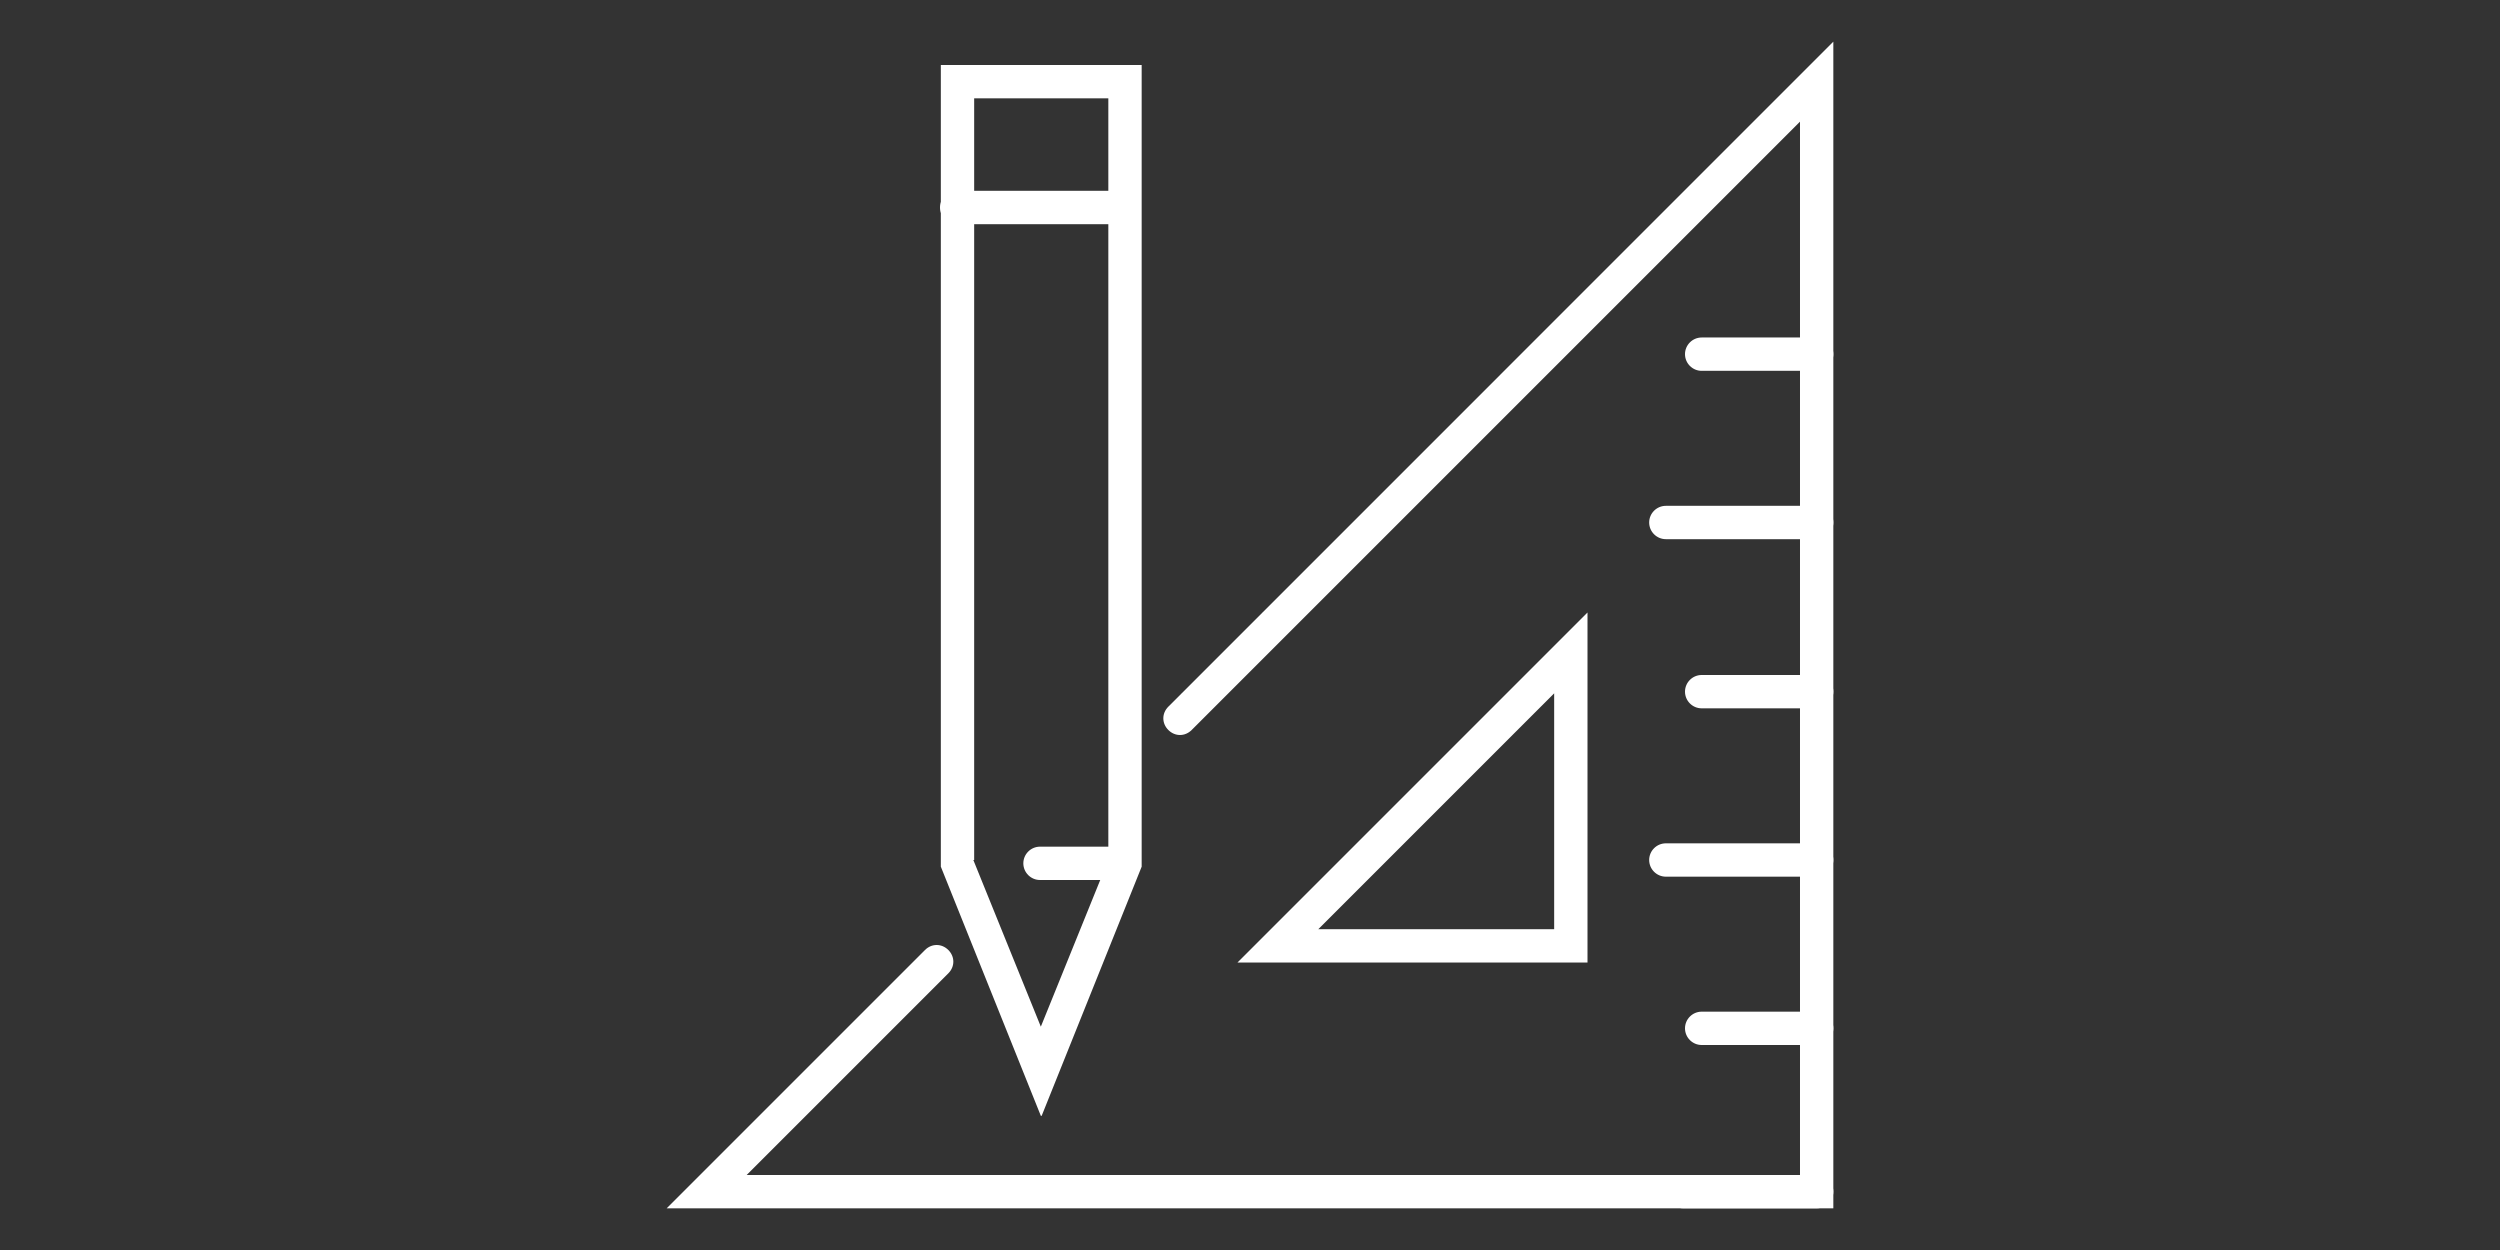 <?xml version="1.0" encoding="UTF-8"?>
<svg xmlns="http://www.w3.org/2000/svg" version="1.1" viewBox="0 0 300 150">
  <rect x="0" y="0" width="300" height="150" fill="#333333" stroke="none"/>
  <defs>
    <style>
      .cls-1 {
        fill: #fff;
        stroke-width: 0px;
      }

      .cls-2 {
        display: none;
      }
    </style>
  </defs>
  <g id="commercial_hvac" data-name="commercial hvac" class="cls-2">
    <g>
      <path class="cls-1" d="M276.5,141.9h-104.7V53.3h123.2v70.1c0,10.2-8.3,18.5-18.5,18.5ZM175.7,138h100.8c8,0,14.6-6.5,14.6-14.6V57.2h-115.4v80.8Z"/>
      <path class="cls-1" d="M295,57.2h-123.2V7.9h104.7c10.2,0,18.5,8.3,18.5,18.5v30.9ZM175.7,53.3h115.4v-27c0-8-6.5-14.6-14.6-14.6h-100.8v41.6ZM233.4,38.1c-8.1,0-14.2-3.5-14.2-8.2s6.1-8.2,14.2-8.2,14.2,3.5,14.2,8.2-6.1,8.2-14.2,8.2ZM233.4,25.7c-6.3,0-10.3,2.5-10.3,4.3s4,4.3,10.3,4.3,10.3-2.5,10.3-4.3-4-4.3-10.3-4.3Z"/>
      <path class="cls-1" d="M175.7,141.9h-47.1V7.9h47.1v134.1ZM132.5,138h39.3V11.8h-39.3v126.3Z"/>
      <path class="cls-1" d="M132.5,141.9h-61.4c-5.5,0-10.7-2.4-14.2-6.6L5.7,73.9c-.9-1.1-1.1-2.6-.5-4s1.9-2.2,3.4-2.2h42L5.7,14c-.9-1.1-1.1-2.6-.5-4s1.9-2.2,3.4-2.2h124v134.1ZM8.9,71.6l51.1,61.2c2.8,3.3,6.8,5.2,11.2,5.2h57.4V11.8H8.9l50,59.9H8.9Z"/>
    </g>
  </g>
  <g id="refrigeration" class="cls-2">
    <g>
      <path class="cls-1" d="M259.4,32.9H40.6c-4.9,0-8.8-4-8.8-8.8v-10.2c0-4.9,4-8.8,8.8-8.8h218.7c4.9,0,8.8,4,8.8,8.8v10.2c0,4.9-4,8.8-8.8,8.8ZM40.6,9.1c-2.6,0-4.8,2.1-4.8,4.8v10.2c0,2.6,2.1,4.8,4.8,4.8h218.7c2.6,0,4.8-2.1,4.8-4.8v-10.2c0-2.6-2.1-4.8-4.8-4.8H40.6Z"/>
      <g>
        <path class="cls-1" d="M152,145H45.2c-4.9,0-8.8-4-8.8-8.8V28.8h115.7v116.2ZM40.5,32.9v103.3c0,2.6,2.1,4.8,4.8,4.8h102.7V32.9H40.5Z"/>
        <path class="cls-1" d="M254.8,145h-106.8V28.8h115.7v107.4c0,4.9-4,8.8-8.8,8.8ZM152,140.9h102.7c2.6,0,4.8-2.1,4.8-4.8V32.9h-107.5v108Z"/>
      </g>
      <path class="cls-1" d="M78.7,137.4h-25.1c-4.9,0-8.8-4-8.8-8.8V45.2c0-4.9,4-8.8,8.8-8.8h25.1c4.9,0,8.8,4,8.8,8.8v83.4c0,4.9-4,8.8-8.8,8.8ZM53.6,40.4c-2.6,0-4.8,2.1-4.8,4.8v83.4c0,2.6,2.1,4.8,4.8,4.8h25.1c2.6,0,4.8-2.1,4.8-4.8V45.2c0-2.6-2.1-4.8-4.8-4.8h-25.1Z"/>
      <path class="cls-1" d="M135.1,137.4h-25.1c-4.9,0-8.8-4-8.8-8.8V45.2c0-4.9,4-8.8,8.8-8.8h25.1c4.9,0,8.8,4,8.8,8.8v83.4c0,4.9-4,8.8-8.8,8.8ZM109.9,40.4c-2.6,0-4.8,2.1-4.8,4.8v83.4c0,2.6,2.1,4.8,4.8,4.8h25.1c2.6,0,4.8-2.1,4.8-4.8V45.2c0-2.6-2.1-4.8-4.8-4.8h-25.1Z"/>
      <path class="cls-1" d="M94.2,145c-1.1,0-2-.9-2-2V30.8c0-1.1.9-2,2-2s2,.9,2,2v112.1c0,1.1-.9,2-2,2Z"/>
      <path class="cls-1" d="M190.6,137.4h-25.1c-4.9,0-8.8-4-8.8-8.8V45.2c0-4.9,4-8.8,8.8-8.8h25.1c4.9,0,8.8,4,8.8,8.8v83.4c0,4.9-4,8.8-8.8,8.8ZM165.5,40.4c-2.6,0-4.8,2.1-4.8,4.8v83.4c0,2.6,2.1,4.8,4.8,4.8h25.1c2.6,0,4.8-2.1,4.8-4.8V45.2c0-2.6-2.1-4.8-4.8-4.8h-25.1Z"/>
      <path class="cls-1" d="M246.5,137.4h-25.1c-4.9,0-8.8-4-8.8-8.8V45.2c0-4.9,4-8.8,8.8-8.8h25.1c4.9,0,8.8,4,8.8,8.8v83.4c0,4.9-4,8.8-8.8,8.8ZM221.4,40.4c-2.6,0-4.8,2.1-4.8,4.8v83.4c0,2.6,2.1,4.8,4.8,4.8h25.1c2.6,0,4.8-2.1,4.8-4.8V45.2c0-2.6-2.1-4.8-4.8-4.8h-25.1Z"/>
      <path class="cls-1" d="M206.1,145c-1.1,0-2-.9-2-2V30.8c0-1.1.9-2,2-2s2,.9,2,2v112.1c0,1.1-.9,2-2,2Z"/>
      <path class="cls-1" d="M189.6,97.2c-1.1,0-2-.9-2-2v-16.5c0-1.1.9-2,2-2s2,.9,2,2v16.5c0,1.1-.9,2-2,2Z"/>
      <path class="cls-1" d="M222.3,97.2c-1.1,0-2-.9-2-2v-16.5c0-1.1.9-2,2-2s2,.9,2,2v16.5c0,1.1-.9,2-2,2Z"/>
      <path class="cls-1" d="M77.8,97.2c-1.1,0-2-.9-2-2v-16.5c0-1.1.9-2,2-2s2,.9,2,2v16.5c0,1.1-.9,2-2,2Z"/>
      <path class="cls-1" d="M110.6,97.2c-1.1,0-2-.9-2-2v-16.5c0-1.1.9-2,2-2s2,.9,2,2v16.5c0,1.1-.9,2-2,2Z"/>
    </g>
  </g>
  <g id="gas_line" data-name="gas line" class="cls-2">
    <g>
      <path class="cls-1" d="M181.9,145h-63.4c-5,0-9.1-3.7-9.5-8.7l-4.5-48.5h91.1l-4.1,48.4c-.4,5-4.5,8.8-9.5,8.8ZM108.9,91.9l4.1,44c.3,2.8,2.6,5,5.5,5h63.4c2.9,0,5.2-2.2,5.5-5l3.8-44h-82.2Z"/>
      <path class="cls-1" d="M195.6,81.4h-91.2l4.1-42.8c.5-4.9,4.6-8.7,9.5-8.7h63.6c4.9,0,9,3.7,9.5,8.6l4.4,42.8ZM108.9,77.3h82.2l-4-38.3c-.3-2.8-2.6-4.9-5.5-4.9h-63.6c-2.8,0-5.2,2.1-5.5,5l-3.7,38.3Z"/>
      <path class="cls-1" d="M191.6,91.9h-83.2c-4,0-7.3-3.3-7.3-7.3s3.3-7.3,7.3-7.3h83.2c4,0,7.3,3.3,7.3,7.3s-3.3,7.3-7.3,7.3ZM108.4,81.4c-1.8,0-3.2,1.4-3.2,3.2s1.4,3.2,3.2,3.2h83.2c1.8,0,3.2-1.4,3.2-3.2s-1.4-3.2-3.2-3.2h-83.2Z"/>
      <path class="cls-1" d="M177.1,81.4h-50.5c-4.1,0-7.5-3.4-7.5-7.5v-24.1c0-7.1,5.8-12.8,12.8-12.8h39.7c7.1,0,12.8,5.8,12.8,12.8v24.1c0,4.1-3.4,7.5-7.5,7.5ZM132,41c-4.8,0-8.8,3.9-8.8,8.8v24.1c0,1.9,1.5,3.4,3.4,3.4h50.5c1.9,0,3.4-1.5,3.4-3.4v-24.1c0-4.8-3.9-8.8-8.8-8.8h-39.7Z"/>
      <path class="cls-1" d="M147.2,60.1c-3,0-5.6-1.8-6.8-4.5-.4-1,0-2.2,1.1-2.7,1-.5,2.2,0,2.7,1.1.5,1.2,1.7,2,3.1,2s3.4-1.5,3.4-3.4-1.5-3.4-3.4-3.4-2-.9-2-2,.9-2,2-2c4.1,0,7.4,3.3,7.4,7.4s-3.3,7.4-7.4,7.4Z"/>
      <path class="cls-1" d="M150,72.8h-12.3c-2.5,0-4.5-2-4.5-4.5s2-4.5,4.5-4.5h12.3c2.5,0,4.5,2,4.5,4.5s-2,4.5-4.5,4.5ZM137.7,67.9c-.2,0-.4.2-.4.4s.2.4.4.4h12.3c.2,0,.4-.2.4-.4s-.2-.4-.4-.4h-12.3Z"/>
      <path class="cls-1" d="M147.2,55.4c-.6,0-1.1-.2-1.5-.7l-1.2-1.4c-.7-.9-.6-2.1.2-2.9.9-.7,2.1-.6,2.9.2l1.2,1.4c.7.9.6,2.1-.2,2.9-.4.3-.9.5-1.3.5Z"/>
      <path class="cls-1" d="M164.5,60.1c-3,0-5.6-1.8-6.8-4.5-.4-1,0-2.2,1.1-2.7,1-.4,2.2,0,2.7,1.1.5,1.2,1.7,2,3.1,2s3.4-1.5,3.4-3.4-1.5-3.4-3.4-3.4-2-.9-2-2,.9-2,2-2c4.1,0,7.4,3.3,7.4,7.4s-3.3,7.4-7.4,7.4Z"/>
      <path class="cls-1" d="M164.5,55.4c-.6,0-1.1-.2-1.5-.7l-1.2-1.4c-.7-.9-.6-2.1.2-2.9.9-.7,2.1-.6,2.9.2l1.2,1.4c.7.9.6,2.1-.2,2.9-.4.3-.9.5-1.3.5Z"/>
      <path class="cls-1" d="M120.1,145c-1.1,0-2-.9-2-2l-1.7-53.1c0-1.1.8-2.1,2-2.1,1.2,0,2.1.8,2.1,2l1.7,53.1c0,1.1-.8,2.1-2,2.1,0,0,0,0,0,0Z"/>
      <path class="cls-1" d="M181.7,145s0,0,0,0c-1.1,0-2-1-2-2.1l1.7-53.1c0-1.1,1-2,2.1-2,1.1,0,2,1,2,2.1l-1.7,53.1c0,1.1-.9,2-2,2Z"/>
      <path class="cls-1" d="M152.1,97.7h-2c-2.7,0-4.8-2.2-4.8-4.8v-5h11.7v5c0,2.7-2.2,4.8-4.8,4.8ZM149.3,91.9v.9c0,.4.3.8.8.8h2c.4,0,.8-.3.8-.8v-.9h-3.6Z"/>
      <path class="cls-1" d="M118.4,91.9c-.8,0-1.6-.5-1.9-1.3-1.6-4-1.6-8,0-12,.4-1,1.6-1.6,2.6-1.1,1,.4,1.6,1.6,1.1,2.7-1.2,3-1.2,6,0,9,.4,1,0,2.2-1.1,2.7-.2,0-.5.1-.8.1Z"/>
      <path class="cls-1" d="M183.4,91.9c-.3,0-.5,0-.8-.1-1-.4-1.6-1.6-1.1-2.7,1.2-3,1.2-6,0-9-.4-1,0-2.2,1.1-2.7,1-.4,2.2,0,2.6,1.1,1.6,4,1.6,8,0,12-.3.8-1.1,1.3-1.9,1.3Z"/>
      <path class="cls-1" d="M167.5,29.3c-.4,0-.8-.1-1.2-.4,0,0-6.9-5-16.2-5s-17.8,5.1-17.8,5.1c-1,.6-2.2.3-2.8-.7-.6-1-.3-2.2.7-2.8.4-.2,9.3-5.7,20-5.7s18.4,5.6,18.7,5.8c.9.7,1.1,1.9.4,2.9-.4.5-1,.8-1.6.8Z"/>
      <path class="cls-1" d="M152.7,23.6c-1.1,0-2-.9-2-2v-3.4h-1.3v3.4c0,1.1-.9,2-2,2s-2-.9-2-2v-4.7c0-1.5,1.2-2.8,2.8-2.8h3.9c1.5,0,2.8,1.2,2.8,2.8v4.7c0,1.1-.9,2-2,2Z"/>
      <g>
        <path class="cls-1" d="M185,34.1h-15.6c-1.1,0-2.2-.6-2.9-1.5-.7-.9-.8-2.1-.4-3.2l1.9-5.4c.5-1.4,1.8-2.3,3.3-2.3h12c1.5,0,2.9,1,3.4,2.5l1.6,5.4c.3,1.1.1,2.2-.6,3.1-.7.9-1.7,1.4-2.8,1.4ZM168,30h0,0ZM170.2,30h14l-1.3-4.3h-11.2l-1.5,4.3Z"/>
        <path class="cls-1" d="M172.2,25.7c-1.1,0-2-.9-2-2V7c0-1.1.9-2,2-2s2,.9,2,2v16.6c0,1.1-.9,2-2,2Z"/>
        <path class="cls-1" d="M182.5,25.7c-1.1,0-2-.9-2-2V7c0-1.1.9-2,2-2s2,.9,2,2v16.6c0,1.1-.9,2-2,2Z"/>
      </g>
      <g>
        <path class="cls-1" d="M129,34.1h-15.6c-1.1,0-2.2-.6-2.9-1.5-.7-.9-.8-2.1-.4-3.2l1.9-5.4c.5-1.4,1.8-2.3,3.3-2.3h12c1.5,0,2.9,1,3.4,2.5l1.6,5.4c.3,1.1.1,2.2-.6,3.1s-1.7,1.4-2.8,1.4ZM113.9,30.7h0s0,0,0,0ZM114.2,30h14l-1.3-4.3h-11.2l-1.5,4.3Z"/>
        <path class="cls-1" d="M116.2,25.7c-1.1,0-2-.9-2-2V7c0-1.1.9-2,2-2s2,.9,2,2v16.6c0,1.1-.9,2-2,2Z"/>
        <path class="cls-1" d="M126.5,25.7c-1.1,0-2-.9-2-2V7c0-1.1.9-2,2-2s2,.9,2,2v16.6c0,1.1-.9,2-2,2Z"/>
      </g>
    </g>
  </g>
  <g id="new_construction" data-name="new construction">
    <g>
      <g>
        <g>
          <path class="cls-1" d="M218,145h-16c-1.1,0-2-.9-2-2s.9-2,2-2h16c1.1,0,2,.9,2,2s-.9,2-2,2Z"/>
          <path class="cls-1" d="M218,125.4h-13.8c-1.1,0-2-.9-2-2s.9-2,2-2h13.8c1.1,0,2,.9,2,2s-.9,2-2,2Z"/>
          <path class="cls-1" d="M218,105.2h-18.1c-1.1,0-2-.9-2-2s.9-2,2-2h18.1c1.1,0,2,.9,2,2s-.9,2-2,2Z"/>
          <path class="cls-1" d="M218,85h-13.8c-1.1,0-2-.9-2-2s.9-2,2-2h13.8c1.1,0,2,.9,2,2s-.9,2-2,2Z"/>
          <path class="cls-1" d="M218,64.7h-18.1c-1.1,0-2-.9-2-2s.9-2,2-2h18.1c1.1,0,2,.9,2,2s-.9,2-2,2Z"/>
          <path class="cls-1" d="M218,44.5h-13.8c-1.1,0-2-.9-2-2s.9-2,2-2h13.8c1.1,0,2,.9,2,2s-.9,2-2,2Z"/>
        </g>
        <path class="cls-1" d="M220,145H80l31-31c.8-.8,2-.8,2.8,0,.8.8.8,2,0,2.8l-24.2,24.2h126.4V14.6l-73,73c-.8.8-2,.8-2.8,0-.8-.8-.8-2,0-2.8L220,5v140ZM190.5,115.5h-42l42-42v42ZM158.2,111.5h28.3v-28.3l-28.3,28.3Z"/>
      </g>
      <g>
        <g>
          <path class="cls-1" d="M124.9,133.9l-12-29.9V7.8s24.1,0,24.1,0v96.2l-12,29.9ZM116.8,103.2l8.1,20,8.1-20V11.8h-16.1s0,91.4,0,91.4Z"/>
          <path class="cls-1" d="M134.9,26.9h-20.1c-1.1,0-2-.9-2-2s.9-2,2-2h20.1c1.1,0,2,.9,2,2s-.9,2-2,2Z"/>
        </g>
        <path class="cls-1" d="M134.9,105.6h-10.1c-1.1,0-2-.9-2-2s.9-2,2-2h10.1c1.1,0,2,.9,2,2s-.9,2-2,2Z"/>
      </g>
    </g>
  </g>
</svg>